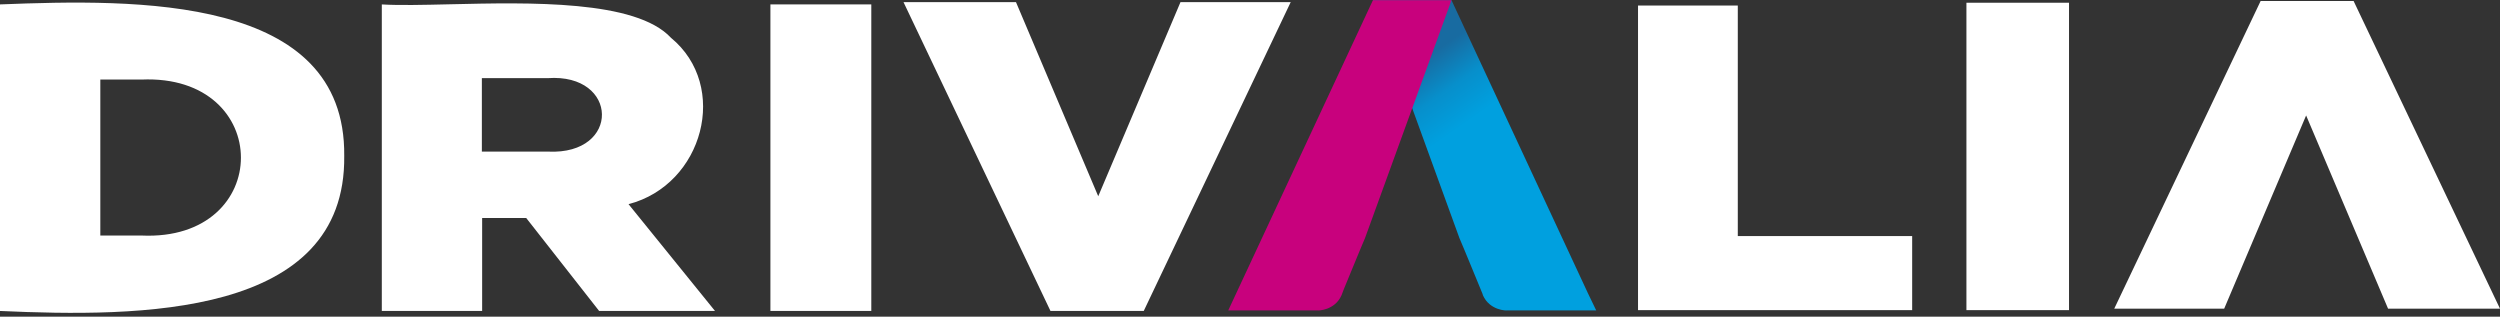 <svg width="300" height="38" viewBox="0 0 300 38" fill="none" xmlns="http://www.w3.org/2000/svg">
<rect x="0" y="0" width="300" height="38" fill="#333333" stroke="none"/>
<g clip-path="url(#clip0_36_76)">
<path d="M191.51 37.248L174.18 0.021H164.752L175.13 28.568C175.503 29.416 175.876 30.365 176.249 31.247C176.792 32.569 177.3 33.824 177.674 34.705C178.047 35.587 177.877 35.214 177.945 35.417C178.759 37.282 180.828 37.282 180.828 37.248H191.544L187.135 28.094" fill="url(#paint0_linear_36_76)"/>
<path d="M147.389 37.248L164.752 0.021H174.18L163.803 28.568C163.43 29.416 163.057 30.365 162.684 31.247C162.141 32.569 161.632 33.824 161.259 34.705C161.158 34.976 161.056 35.214 160.988 35.417C160.174 37.282 158.105 37.282 158.105 37.248H147.389L151.797 28.094L147.389 37.248Z" fill="#C8017D"/>
<path fill-rule="evenodd" clip-rule="evenodd" d="M300 37.044H286.57L276.735 13.854L266.9 37.044H253.708L271.275 0.123H282.433L300 37.044ZM0 0.529C16.414 -0.115 41.51 -0.589 41.307 18.702C41.544 38.096 16.652 38.062 0 37.316V0.529ZM16.957 28.263C32.896 29.009 32.896 8.836 16.957 9.548H12.039V28.263H16.957ZM92.449 0.529H104.556V37.316H92.449V0.529ZM45.817 0.531L45.783 0.529H45.817V0.531ZM45.817 0.531C47.908 0.657 50.78 0.589 53.999 0.514C63.606 0.288 76.3 -0.01 80.511 4.53C87.565 10.328 84.411 22.16 75.424 24.5L85.802 37.316H71.897L63.147 26.161H57.857V37.316H45.817V0.531ZM65.725 9.378C74.271 8.768 74.508 18.601 65.792 18.194H65.758H57.823V9.378H65.725ZM196.563 0.665H208.535V28.331H229.46V37.214H196.563V0.665ZM248.282 0.326H235.971V37.214H248.282V0.326ZM121.919 0.258H108.422L126.057 37.316H137.248L154.884 0.258H141.657L131.788 23.55L121.919 0.258Z" fill="white"/>
</g>
<defs>
<linearGradient id="paint0_linear_36_76" x1="164.074" y1="0.665" x2="190.348" y2="38.238" gradientUnits="userSpaceOnUse">
<stop offset="0.2" stop-color="#186BA1"/>
<stop offset="0.3" stop-color="#078FCB"/>
<stop offset="0.4" stop-color="#00A0DF"/>
<stop offset="1" stop-color="#00A0DF"/>
</linearGradient>
<clipPath id="clip0_36_76">
<rect width="300" height="37.574" fill="white"/>
</clipPath>
</defs>
</svg>
